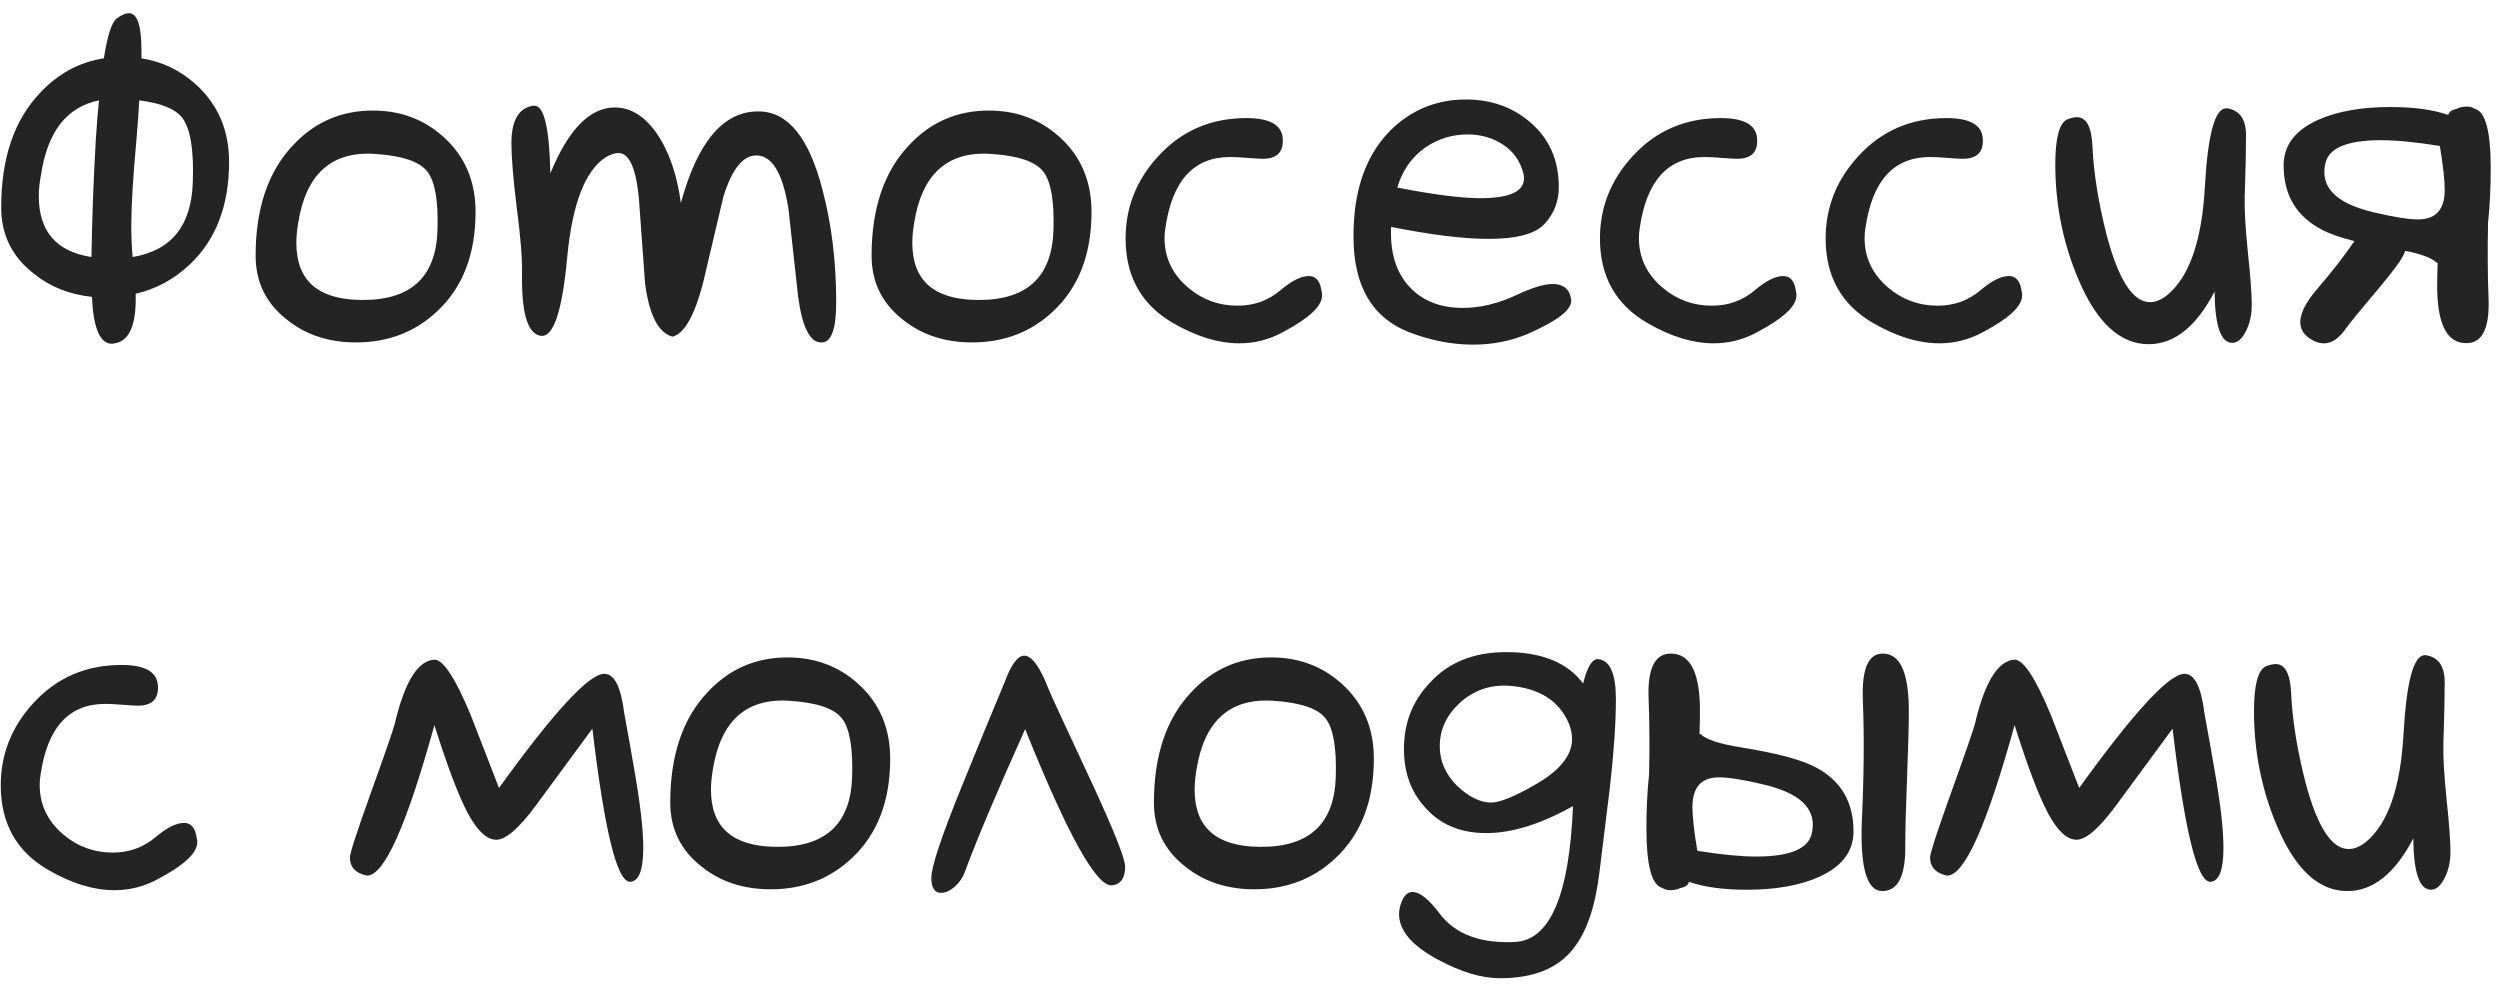 <?xml version="1.0" encoding="UTF-8"?> <svg xmlns="http://www.w3.org/2000/svg" width="160" height="63" viewBox="0 0 160 63" fill="none"><path d="M6.335 6.424C4.277 6.839 3.04 8.425 2.625 11.182C2.531 11.672 2.483 12.126 2.483 12.541C2.483 14.807 3.607 16.109 5.854 16.449C5.891 13.938 5.986 11.408 6.137 8.859C6.193 7.972 6.259 7.16 6.335 6.424ZM8.487 16.449C10.979 16.034 12.263 14.429 12.339 11.635C12.414 9.596 12.188 8.227 11.659 7.528C11.206 6.962 10.29 6.594 8.912 6.424C8.874 7.141 8.818 7.944 8.742 8.831C8.516 11.286 8.402 13.136 8.402 14.382C8.402 15.099 8.431 15.788 8.487 16.449ZM9.054 3.733C10.375 3.941 11.537 4.498 12.537 5.404C13.953 6.688 14.661 8.34 14.661 10.36C14.661 13.155 13.821 15.345 12.141 16.931C11.14 17.875 9.988 18.498 8.686 18.8V19.14C8.686 20.877 8.242 21.821 7.354 21.972L7.185 22H7.156C6.401 22 5.976 20.999 5.882 18.998C4.428 18.847 3.182 18.347 2.144 17.497C0.765 16.421 0.076 15.014 0.076 13.277C0.076 10.143 0.897 7.708 2.54 5.971C3.692 4.725 5.061 3.979 6.646 3.733C6.873 2.28 7.147 1.43 7.468 1.185C7.77 0.958 8.034 0.845 8.261 0.845C8.789 0.845 9.054 1.647 9.054 3.252V3.733ZM30.436 13.56C30.436 16.26 29.624 18.375 28 19.904C26.584 21.245 24.847 21.915 22.789 21.915C21.033 21.915 19.551 21.424 18.343 20.442C17.021 19.404 16.36 18.045 16.36 16.364C16.36 13.343 17.153 10.993 18.739 9.312C20.117 7.821 21.826 7.075 23.865 7.075C25.64 7.075 27.15 7.642 28.396 8.774C29.756 10.002 30.436 11.597 30.436 13.56ZM28 14.722C28.057 12.852 27.84 11.606 27.349 10.983C26.858 10.341 25.744 9.964 24.007 9.851C21.213 9.662 19.57 11.144 19.079 14.297C19.004 14.75 18.966 15.165 18.966 15.543C18.966 17.941 20.335 19.159 23.072 19.196C26.263 19.253 27.906 17.761 28 14.722ZM43.038 21.547C42.132 21.301 41.547 20.159 41.282 18.12C41.15 16.289 41.018 14.467 40.886 12.654C40.697 10.747 40.263 9.794 39.583 9.794C39.356 9.794 39.092 9.879 38.79 10.049C37.45 10.898 36.619 13.051 36.298 16.506C35.977 19.961 35.41 21.622 34.599 21.49C33.768 21.358 33.371 20.037 33.409 17.525C33.428 16.544 33.315 15.128 33.069 13.277C32.843 11.427 32.73 10.058 32.73 9.171C32.73 7.717 33.192 6.915 34.117 6.764H34.202C34.825 6.764 35.165 8.208 35.222 11.097C36.373 8.284 37.752 6.877 39.356 6.877C40.357 6.877 41.245 7.424 42.019 8.52C42.812 9.671 43.331 11.163 43.576 12.994C44.652 9.029 46.333 7.075 48.617 7.132C50.449 7.17 51.789 8.84 52.639 12.145C53.224 14.354 53.517 16.751 53.517 19.338C53.517 21.037 53.215 21.896 52.61 21.915H52.554C51.836 21.915 51.345 20.943 51.081 18.998C50.873 17.11 50.666 15.222 50.458 13.334C50.118 11.238 49.505 10.115 48.617 9.964C47.654 9.813 46.88 10.691 46.295 12.598C45.861 14.448 45.426 16.289 44.992 18.12C44.445 20.216 43.793 21.358 43.038 21.547ZM69.857 13.56C69.857 16.26 69.046 18.375 67.422 19.904C66.006 21.245 64.269 21.915 62.211 21.915C60.455 21.915 58.973 21.424 57.765 20.442C56.443 19.404 55.782 18.045 55.782 16.364C55.782 13.343 56.575 10.993 58.161 9.312C59.539 7.821 61.248 7.075 63.287 7.075C65.062 7.075 66.572 7.642 67.818 8.774C69.178 10.002 69.857 11.597 69.857 13.56ZM67.422 14.722C67.478 12.852 67.261 11.606 66.77 10.983C66.28 10.341 65.166 9.964 63.429 9.851C60.634 9.662 58.992 11.144 58.501 14.297C58.425 14.75 58.388 15.165 58.388 15.543C58.388 17.941 59.757 19.159 62.494 19.196C65.685 19.253 67.328 17.761 67.422 14.722ZM83.763 17.667C84.121 17.667 84.367 17.865 84.499 18.262C84.537 18.394 84.575 18.573 84.612 18.8V18.913C84.612 19.593 83.772 20.376 82.092 21.264C81.223 21.736 80.298 21.972 79.316 21.972C77.976 21.972 76.56 21.537 75.068 20.669C73.048 19.498 72.038 17.695 72.038 15.26C72.038 13.277 72.727 11.531 74.106 10.021C75.597 8.378 77.485 7.557 79.769 7.557C81.242 7.557 82.016 7.981 82.092 8.831C82.167 9.718 81.743 10.162 80.817 10.162C80.629 10.162 80.298 10.143 79.826 10.105C79.373 10.068 79.005 10.049 78.722 10.049C76.399 10.049 75.021 11.559 74.587 14.58C74.549 14.788 74.53 15.005 74.53 15.231C74.53 16.477 75.021 17.525 76.003 18.375C76.928 19.168 77.995 19.564 79.203 19.564C80.26 19.564 81.176 19.234 81.95 18.573C82.668 17.969 83.272 17.667 83.763 17.667ZM89.03 14.523C88.955 16.204 89.37 17.506 90.276 18.432C91.107 19.281 92.221 19.706 93.618 19.706C94.732 19.706 95.874 19.432 97.045 18.885C98.046 18.413 98.82 18.177 99.367 18.177C100.066 18.177 100.462 18.507 100.557 19.168V19.253C100.557 19.857 99.622 20.565 97.753 21.377C96.677 21.83 95.516 22.057 94.269 22.057C92.929 22.057 91.57 21.792 90.191 21.264C87.812 20.338 86.623 18.299 86.623 15.146C86.623 14.637 86.651 14.089 86.708 13.504C86.972 11.182 87.831 9.369 89.285 8.066C90.569 6.934 92.079 6.367 93.816 6.367C95.44 6.367 96.818 6.858 97.951 7.84C99.159 8.878 99.764 10.257 99.764 11.975C99.764 12.881 99.462 13.664 98.857 14.325C98.272 14.967 97.073 15.288 95.261 15.288C93.675 15.288 91.598 15.033 89.03 14.523ZM89.427 12.003C91.73 12.456 93.505 12.683 94.751 12.683C96.828 12.683 97.743 12.154 97.498 11.097C97.29 10.304 96.856 9.69 96.195 9.256C95.534 8.822 94.779 8.604 93.93 8.604C92.948 8.604 92.051 8.878 91.239 9.426C90.352 10.049 89.748 10.908 89.427 12.003ZM114.122 17.667C114.481 17.667 114.726 17.865 114.858 18.262C114.896 18.394 114.934 18.573 114.972 18.8V18.913C114.972 19.593 114.132 20.376 112.451 21.264C111.583 21.736 110.658 21.972 109.676 21.972C108.335 21.972 106.919 21.537 105.428 20.669C103.408 19.498 102.397 17.695 102.397 15.26C102.397 13.277 103.087 11.531 104.465 10.021C105.956 8.378 107.844 7.557 110.129 7.557C111.602 7.557 112.376 7.981 112.451 8.831C112.527 9.718 112.102 10.162 111.177 10.162C110.988 10.162 110.658 10.143 110.186 10.105C109.732 10.068 109.364 10.049 109.081 10.049C106.759 10.049 105.381 11.559 104.946 14.58C104.909 14.788 104.89 15.005 104.89 15.231C104.89 16.477 105.381 17.525 106.362 18.375C107.287 19.168 108.354 19.564 109.562 19.564C110.62 19.564 111.535 19.234 112.31 18.573C113.027 17.969 113.631 17.667 114.122 17.667ZM128.565 17.667C128.924 17.667 129.17 17.865 129.302 18.262C129.34 18.394 129.377 18.573 129.415 18.8V18.913C129.415 19.593 128.575 20.376 126.895 21.264C126.026 21.736 125.101 21.972 124.119 21.972C122.779 21.972 121.363 21.537 119.871 20.669C117.851 19.498 116.841 17.695 116.841 15.26C116.841 13.277 117.53 11.531 118.908 10.021C120.4 8.378 122.288 7.557 124.572 7.557C126.045 7.557 126.819 7.981 126.895 8.831C126.97 9.718 126.545 10.162 125.62 10.162C125.431 10.162 125.101 10.143 124.629 10.105C124.176 10.068 123.808 10.049 123.524 10.049C121.202 10.049 119.824 11.559 119.39 14.58C119.352 14.788 119.333 15.005 119.333 15.231C119.333 16.477 119.824 17.525 120.806 18.375C121.731 19.168 122.798 19.564 124.006 19.564C125.063 19.564 125.979 19.234 126.753 18.573C127.47 17.969 128.075 17.667 128.565 17.667ZM141.734 18.658C140.564 20.905 139.157 22.028 137.515 22.028C135.683 22.028 134.182 20.641 133.012 17.865C132.03 15.543 131.539 13.098 131.539 10.53C131.539 8.831 131.794 7.868 132.304 7.642C132.549 7.547 132.757 7.5 132.927 7.5C133.531 7.5 133.861 8.123 133.918 9.369C133.993 11.068 134.296 12.956 134.824 15.033C135.579 17.903 136.505 19.338 137.6 19.338C137.958 19.338 138.326 19.187 138.704 18.885C140.12 17.714 140.923 15.401 141.111 11.946C141.3 8.604 141.753 6.934 142.471 6.934H142.556C143.349 7.066 143.745 7.642 143.745 8.661C143.745 9.605 143.717 10.927 143.66 12.626C143.641 13.457 143.707 14.608 143.858 16.081C144.028 17.667 144.113 18.809 144.113 19.508C144.113 20.169 143.981 20.744 143.717 21.235C143.471 21.707 143.188 21.943 142.867 21.943C142.131 21.943 141.753 20.848 141.734 18.658ZM152.383 8.973C150.193 8.973 149.003 9.482 148.814 10.502C148.777 10.672 148.758 10.842 148.758 11.012C148.758 12.239 149.815 13.098 151.93 13.589C153.195 13.891 154.139 14.042 154.762 14.042C155.895 14.042 156.461 13.409 156.461 12.145C156.461 11.521 156.357 10.587 156.149 9.341C154.62 9.095 153.365 8.973 152.383 8.973ZM150.684 15.43C149.777 15.203 149.079 14.958 148.588 14.693C146.964 13.844 146.152 12.475 146.152 10.587C146.152 9.303 146.889 8.331 148.361 7.67C149.589 7.122 151.127 6.849 152.978 6.849C154.488 6.849 155.725 7.019 156.688 7.358C156.725 7.17 156.905 7.037 157.226 6.962C157.414 6.868 157.632 6.82 157.877 6.82C158.066 6.82 158.236 6.868 158.387 6.962C159.066 7.132 159.406 8.397 159.406 10.757C159.406 12.022 159.35 13.183 159.236 14.24C159.199 15.977 159.208 17.573 159.265 19.026C159.359 21.141 158.802 22.113 157.594 21.943C156.518 21.792 155.979 20.575 155.979 18.29C155.979 17.894 155.989 17.403 156.008 16.817H155.951C155.649 16.515 154.979 16.26 153.94 16.053C153.827 16.355 153.648 16.666 153.402 16.987C153.062 17.459 152.515 18.139 151.76 19.026C151.005 19.914 150.438 20.612 150.061 21.122C149.381 22.066 148.607 22.227 147.738 21.604C146.889 20.962 147.077 19.923 148.305 18.488C149.23 17.412 150.023 16.393 150.684 15.43ZM11.773 52.667C12.131 52.667 12.377 52.865 12.509 53.262C12.546 53.394 12.584 53.573 12.622 53.8V53.913C12.622 54.593 11.782 55.376 10.102 56.264C9.233 56.736 8.308 56.972 7.326 56.972C5.986 56.972 4.57 56.537 3.078 55.669C1.058 54.498 0.048 52.695 0.048 50.26C0.048 48.277 0.737 46.531 2.115 45.02C3.607 43.378 5.495 42.557 7.779 42.557C9.252 42.557 10.026 42.981 10.102 43.831C10.177 44.718 9.752 45.162 8.827 45.162C8.638 45.162 8.308 45.143 7.836 45.105C7.383 45.068 7.015 45.049 6.731 45.049C4.409 45.049 3.031 46.559 2.597 49.58C2.559 49.788 2.54 50.005 2.54 50.231C2.54 51.477 3.031 52.525 4.013 53.375C4.938 54.168 6.005 54.565 7.213 54.565C8.27 54.565 9.186 54.234 9.96 53.573C10.677 52.969 11.282 52.667 11.773 52.667ZM31.936 50.43C35.448 45.559 37.695 43.123 38.677 43.123C39.319 43.123 39.743 43.963 39.951 45.644C40.178 46.871 40.395 48.089 40.602 49.297C40.98 51.449 41.169 53.101 41.169 54.253C41.169 55.669 40.895 56.396 40.348 56.434H40.319C39.489 56.434 38.686 53.167 37.912 46.635L34.287 51.562C33.211 53.016 32.371 53.743 31.767 53.743C31.162 53.743 30.558 53.186 29.954 52.072C29.35 50.94 28.633 49.051 27.802 46.408C26.027 52.828 24.592 56.037 23.497 56.037C23.459 56.037 23.412 56.028 23.355 56.009C22.713 55.839 22.393 55.461 22.393 54.876C22.393 54.612 22.827 53.271 23.695 50.855C24.639 48.23 25.168 46.701 25.281 46.267L25.338 46.012C25.961 43.538 26.782 42.273 27.802 42.217C28.368 42.217 29.142 43.397 30.124 45.757L31.936 50.43ZM56.972 48.56C56.972 51.26 56.16 53.375 54.536 54.904C53.12 56.245 51.383 56.915 49.325 56.915C47.569 56.915 46.087 56.424 44.879 55.442C43.557 54.404 42.897 53.045 42.897 51.364C42.897 48.343 43.69 45.993 45.275 44.312C46.654 42.821 48.362 42.075 50.401 42.075C52.176 42.075 53.687 42.642 54.933 43.774C56.292 45.002 56.972 46.597 56.972 48.56ZM54.536 49.722C54.593 47.852 54.376 46.606 53.885 45.983C53.394 45.342 52.28 44.964 50.543 44.851C47.749 44.662 46.106 46.144 45.615 49.297C45.54 49.75 45.502 50.165 45.502 50.543C45.502 52.941 46.871 54.158 49.608 54.196C52.799 54.253 54.442 52.761 54.536 49.722ZM65.609 46.663C63.778 50.741 62.494 53.781 61.758 55.782C61.626 56.16 61.408 56.481 61.106 56.745C60.804 57.009 60.512 57.142 60.228 57.142C59.813 57.142 59.605 56.821 59.605 56.179C59.605 55.461 60.276 53.46 61.616 50.175C62.504 47.985 63.4 45.804 64.307 43.633C64.722 42.519 65.137 41.962 65.553 41.962C66.044 41.962 66.572 42.698 67.139 44.171C67.214 44.379 68.13 46.361 69.886 50.118C71.302 53.177 72.01 54.961 72.01 55.471C72.01 56.188 71.736 56.585 71.189 56.66C70.207 56.811 68.347 53.479 65.609 46.663ZM87.926 48.56C87.926 51.26 87.114 53.375 85.49 54.904C84.074 56.245 82.337 56.915 80.279 56.915C78.523 56.915 77.041 56.424 75.833 55.442C74.511 54.404 73.851 53.045 73.851 51.364C73.851 48.343 74.644 45.993 76.23 44.312C77.608 42.821 79.316 42.075 81.356 42.075C83.13 42.075 84.641 42.642 85.887 43.774C87.246 45.002 87.926 46.597 87.926 48.56ZM85.49 49.722C85.547 47.852 85.33 46.606 84.839 45.983C84.348 45.342 83.234 44.964 81.497 44.851C78.703 44.662 77.06 46.144 76.569 49.297C76.494 49.75 76.456 50.165 76.456 50.543C76.456 52.941 77.825 54.158 80.562 54.196C83.753 54.253 85.396 52.761 85.49 49.722ZM100.67 51.591C98.612 52.742 96.762 53.318 95.119 53.318C93.458 53.318 92.145 52.761 91.183 51.648C90.295 50.666 89.852 49.429 89.852 47.938C89.852 46.276 90.399 44.87 91.494 43.718C92.684 42.396 94.317 41.735 96.394 41.735C98.678 41.735 100.321 42.406 101.321 43.746C101.586 42.651 101.916 42.132 102.312 42.188C103.049 42.283 103.417 43.133 103.417 44.737C103.417 46.229 103.294 48.07 103.049 50.26C102.822 52.11 102.596 53.951 102.369 55.782C102.105 58.029 101.538 59.681 100.67 60.738C99.688 61.984 98.13 62.607 95.997 62.607C94.826 62.607 93.505 62.211 92.032 61.418C90.371 60.531 89.54 59.558 89.54 58.501C89.54 58.199 89.616 57.887 89.767 57.566C89.936 57.245 90.144 57.085 90.39 57.085C90.862 57.085 91.438 57.538 92.117 58.444C93.118 59.785 94.732 60.398 96.96 60.285C99.207 60.172 100.443 57.274 100.67 51.591ZM100.415 46.323C99.792 44.851 98.518 44.039 96.592 43.888C95.383 43.812 94.336 44.171 93.448 44.964C92.58 45.757 92.145 46.691 92.145 47.768C92.145 48.712 92.514 49.552 93.25 50.288C94.005 51.005 94.732 51.364 95.431 51.364C95.978 51.364 96.894 50.996 98.178 50.26C99.801 49.353 100.613 48.362 100.613 47.286C100.613 46.984 100.547 46.663 100.415 46.323ZM112.395 54.819C114.585 54.819 115.774 54.31 115.963 53.29C116.001 53.12 116.02 52.95 116.02 52.78C116.02 51.553 114.962 50.694 112.848 50.203C111.583 49.901 110.639 49.75 110.016 49.75C108.883 49.75 108.316 50.383 108.316 51.648C108.316 52.27 108.42 53.205 108.628 54.451C110.157 54.697 111.413 54.819 112.395 54.819ZM108.77 46.975H108.826C109.185 47.333 110.091 47.626 111.545 47.852C113.754 48.211 115.302 48.627 116.189 49.099C117.813 49.948 118.625 51.317 118.625 53.205C118.625 54.489 117.889 55.461 116.416 56.122C115.189 56.67 113.65 56.943 111.8 56.943C110.289 56.943 109.053 56.773 108.09 56.434C108.052 56.641 107.873 56.773 107.552 56.83C107.363 56.925 107.146 56.972 106.9 56.972C106.712 56.972 106.542 56.925 106.391 56.83C105.711 56.66 105.371 55.395 105.371 53.035C105.371 51.77 105.428 50.609 105.541 49.552C105.579 47.834 105.569 46.238 105.513 44.766C105.418 42.651 105.975 41.679 107.184 41.849C108.26 42 108.798 43.217 108.798 45.502C108.798 45.898 108.788 46.389 108.77 46.975ZM122.165 45.502C122.165 46.427 122.127 47.852 122.052 49.778C121.976 51.685 121.938 53.139 121.938 54.14C121.957 56.065 121.466 57.028 120.466 57.028C119.465 57.028 119.031 55.49 119.163 52.412C119.295 49.58 119.314 47.031 119.22 44.766C119.144 42.651 119.645 41.679 120.721 41.849C121.684 42 122.165 43.217 122.165 45.502ZM133.068 50.43C136.58 45.559 138.827 43.123 139.809 43.123C140.451 43.123 140.875 43.963 141.083 45.644C141.31 46.871 141.527 48.089 141.734 49.297C142.112 51.449 142.301 53.101 142.301 54.253C142.301 55.669 142.027 56.396 141.479 56.434H141.451C140.62 56.434 139.818 53.167 139.044 46.635L135.419 51.562C134.343 53.016 133.503 53.743 132.898 53.743C132.294 53.743 131.69 53.186 131.086 52.072C130.482 50.94 129.764 49.051 128.934 46.408C127.159 52.828 125.724 56.037 124.629 56.037C124.591 56.037 124.544 56.028 124.487 56.009C123.845 55.839 123.524 55.461 123.524 54.876C123.524 54.612 123.959 53.271 124.827 50.855C125.771 48.23 126.3 46.701 126.413 46.267L126.47 46.012C127.093 43.538 127.914 42.273 128.934 42.217C129.5 42.217 130.274 43.397 131.256 45.757L133.068 50.43ZM154.45 53.658C153.28 55.905 151.873 57.028 150.23 57.028C148.399 57.028 146.898 55.641 145.728 52.865C144.746 50.543 144.255 48.098 144.255 45.53C144.255 43.831 144.51 42.868 145.02 42.642C145.265 42.547 145.473 42.5 145.643 42.5C146.247 42.5 146.577 43.123 146.634 44.369C146.709 46.068 147.011 47.956 147.54 50.033C148.295 52.903 149.22 54.338 150.315 54.338C150.674 54.338 151.042 54.187 151.42 53.885C152.836 52.714 153.638 50.401 153.827 46.946C154.016 43.605 154.469 41.934 155.187 41.934H155.271C156.064 42.066 156.461 42.642 156.461 43.661C156.461 44.605 156.433 45.927 156.376 47.626C156.357 48.457 156.423 49.608 156.574 51.081C156.744 52.667 156.829 53.809 156.829 54.508C156.829 55.169 156.697 55.745 156.433 56.235C156.187 56.707 155.904 56.943 155.583 56.943C154.847 56.943 154.469 55.848 154.45 53.658Z" fill="#242424"></path></svg> 